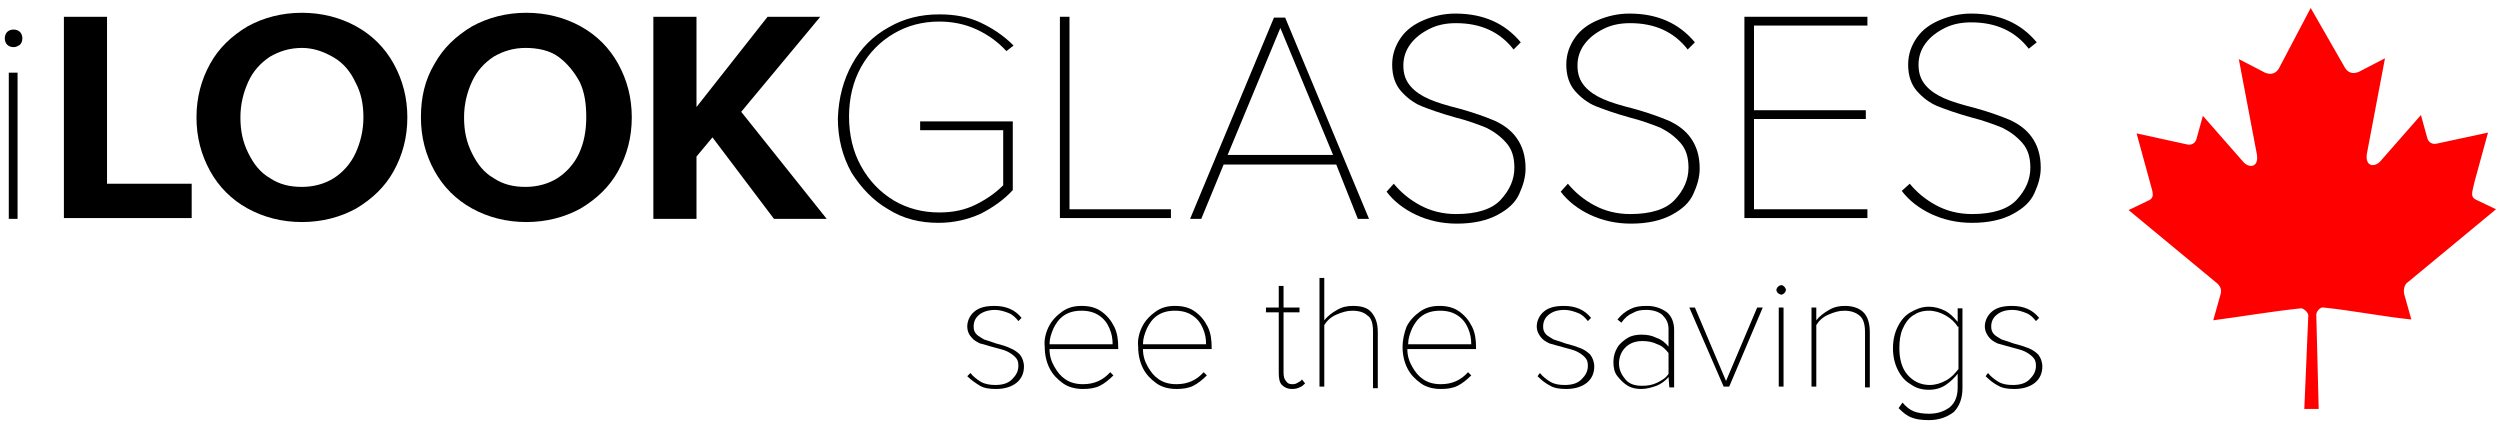 <?xml version="1.0" encoding="utf-8"?>
<!-- Generator: Adobe Illustrator 28.0.0, SVG Export Plug-In . SVG Version: 6.00 Build 0)  -->
<svg version="1.1" id="Layer_1" xmlns="http://www.w3.org/2000/svg" xmlns:xlink="http://www.w3.org/1999/xlink" x="0px" y="0px"
	 viewBox="0 0 313 53" style="enable-background:new 0 0 313 53;" xml:space="preserve">
<style type="text/css">
	.st0{fill:#FF0000;}
</style>
<g>
	<g>
		<g>
			<g>
				<path d="M121.5,46.7c0.3,0.4,0.8,0.8,1.3,1.1c0.5,0.3,1.2,0.4,1.8,0.4c0.9,0,1.6-0.2,2.1-0.7s0.8-1,0.8-1.7
					c0-0.5-0.1-0.8-0.4-1.1c-0.3-0.3-0.6-0.5-1-0.7c-0.4-0.2-0.9-0.3-1.6-0.5c-0.8-0.2-1.3-0.4-1.8-0.5c-0.4-0.2-0.8-0.4-1.1-0.8
					c-0.3-0.3-0.5-0.8-0.5-1.3c0-0.7,0.3-1.4,0.9-1.9c0.6-0.5,1.4-0.7,2.5-0.7c1.5,0,2.6,0.5,3.4,1.5l-0.4,0.4
					c-0.3-0.4-0.7-0.8-1.2-1s-1.1-0.4-1.7-0.4c-0.8,0-1.5,0.2-2,0.6c-0.5,0.4-0.7,0.9-0.7,1.5c0,0.4,0.1,0.7,0.4,1
					c0.2,0.2,0.6,0.4,0.9,0.6c0.4,0.1,0.9,0.3,1.5,0.5c0.8,0.2,1.4,0.4,1.8,0.6c0.5,0.2,0.9,0.5,1.2,0.8c0.3,0.4,0.5,0.9,0.5,1.5
					c0,0.8-0.3,1.5-0.9,2s-1.5,0.8-2.6,0.8c-0.8,0-1.5-0.1-2-0.4s-1.1-0.7-1.6-1.2L121.5,46.7z"/>
				<path d="M131.3,40.9c0.4-0.8,1-1.4,1.7-1.9c0.7-0.5,1.5-0.7,2.4-0.7c1,0,1.8,0.2,2.5,0.7c0.7,0.5,1.2,1.1,1.6,1.9
					s0.5,1.7,0.5,2.6v0.2h-8.6c0,0.8,0.2,1.5,0.6,2.2s0.8,1.2,1.4,1.6c0.6,0.4,1.3,0.6,2.2,0.6c1.4,0,2.5-0.5,3.4-1.5l0.4,0.4
					c-0.5,0.5-1.1,1-1.7,1.3c-0.6,0.3-1.3,0.4-2.1,0.4c-0.9,0-1.8-0.2-2.5-0.7c-0.7-0.5-1.3-1.1-1.7-1.9c-0.4-0.8-0.6-1.7-0.6-2.7
					C130.7,42.6,130.9,41.7,131.3,40.9z M133.2,39.5c-0.6,0.4-1,1-1.3,1.6c-0.3,0.7-0.5,1.3-0.5,2h7.9c0-0.7-0.1-1.3-0.4-2
					c-0.3-0.7-0.7-1.2-1.3-1.6c-0.6-0.4-1.3-0.6-2.2-0.6C134.5,38.9,133.8,39.1,133.2,39.5z"/>
				<path d="M143,40.9c0.4-0.8,1-1.4,1.7-1.9c0.7-0.5,1.5-0.7,2.4-0.7c1,0,1.8,0.2,2.5,0.7c0.7,0.5,1.2,1.1,1.6,1.9s0.5,1.7,0.5,2.6
					v0.2h-8.6c0,0.8,0.2,1.5,0.6,2.2s0.8,1.2,1.4,1.6c0.6,0.4,1.3,0.6,2.2,0.6c1.4,0,2.5-0.5,3.4-1.5l0.4,0.4
					c-0.5,0.5-1.1,1-1.7,1.3c-0.6,0.3-1.3,0.4-2.1,0.4c-0.9,0-1.8-0.2-2.5-0.7c-0.7-0.5-1.3-1.1-1.7-1.9c-0.4-0.8-0.6-1.7-0.6-2.7
					C142.4,42.6,142.6,41.7,143,40.9z M144.9,39.5c-0.6,0.4-1,1-1.3,1.6c-0.3,0.7-0.5,1.3-0.5,2h7.9c0-0.7-0.1-1.3-0.4-2
					c-0.3-0.7-0.7-1.2-1.3-1.6c-0.6-0.4-1.3-0.6-2.2-0.6C146.2,38.9,145.5,39.1,144.9,39.5z"/>
				<path d="M160.5,48.2c-0.3-0.3-0.4-0.8-0.4-1.5v-7.6h-1.6v-0.6h1.6v-2.7h0.6v2.7h2v0.6h-2v7.6c0,0.4,0.1,0.8,0.3,1
					c0.2,0.3,0.4,0.4,0.8,0.4c0.2,0,0.4,0,0.7-0.2c0.2-0.1,0.4-0.2,0.5-0.4l0.4,0.5c-0.2,0.2-0.4,0.4-0.7,0.5
					c-0.2,0.1-0.5,0.2-0.9,0.2C161.2,48.7,160.8,48.5,160.5,48.2z"/>
				<path d="M171.9,41.5c0-1-0.2-1.7-0.7-2c-0.4-0.4-1.1-0.6-1.9-0.6c-0.7,0-1.3,0.2-2,0.5s-1.2,0.8-1.5,1.3v7.7h-0.6V34.8h0.6v5.3
					c0.4-0.5,0.9-0.9,1.6-1.3c0.7-0.4,1.3-0.5,2-0.5c1,0,1.8,0.2,2.3,0.8s0.8,1.3,0.8,2.5v7h-0.6L171.9,41.5L171.9,41.5z"/>
				<path d="M176.1,40.9c0.4-0.8,1-1.4,1.7-1.9c0.7-0.5,1.5-0.7,2.4-0.7c1,0,1.8,0.2,2.5,0.7c0.7,0.5,1.2,1.1,1.6,1.9
					s0.5,1.7,0.5,2.6v0.2h-8.6c0,0.8,0.2,1.5,0.6,2.2s0.8,1.2,1.4,1.6c0.6,0.4,1.3,0.6,2.2,0.6c1.4,0,2.5-0.5,3.4-1.5l0.4,0.4
					c-0.5,0.5-1.1,1-1.7,1.3c-0.6,0.3-1.3,0.4-2.1,0.4c-0.9,0-1.8-0.2-2.5-0.7c-0.7-0.5-1.3-1.1-1.7-1.9c-0.4-0.8-0.6-1.7-0.6-2.7
					C175.6,42.6,175.8,41.7,176.1,40.9z M178.1,39.5c-0.6,0.4-1,1-1.3,1.6c-0.3,0.7-0.5,1.3-0.5,2h7.9c0-0.7-0.1-1.3-0.4-2
					c-0.3-0.7-0.7-1.2-1.3-1.6c-0.6-0.4-1.3-0.6-2.2-0.6C179.4,38.9,178.7,39.1,178.1,39.5z"/>
				<path d="M192.8,46.7c0.3,0.4,0.8,0.8,1.3,1.1c0.5,0.3,1.1,0.4,1.8,0.4c0.9,0,1.6-0.2,2.1-0.7s0.8-1,0.8-1.7
					c0-0.5-0.1-0.8-0.4-1.1c-0.3-0.3-0.6-0.5-1-0.7c-0.4-0.2-0.9-0.3-1.6-0.5c-0.8-0.2-1.4-0.4-1.8-0.5c-0.4-0.2-0.8-0.4-1.1-0.8
					s-0.5-0.8-0.5-1.3c0-0.7,0.3-1.4,0.9-1.9c0.6-0.5,1.4-0.7,2.5-0.7c1.5,0,2.6,0.5,3.4,1.5l-0.4,0.4c-0.3-0.4-0.7-0.8-1.2-1
					c-0.5-0.2-1.1-0.4-1.7-0.4c-0.9,0-1.5,0.2-2,0.6c-0.5,0.4-0.7,0.9-0.7,1.5c0,0.4,0.1,0.7,0.4,1c0.2,0.2,0.6,0.4,0.9,0.6
					c0.4,0.1,0.9,0.3,1.5,0.5c0.8,0.2,1.4,0.4,1.9,0.6c0.5,0.2,0.9,0.5,1.2,0.8c0.3,0.4,0.5,0.9,0.5,1.5c0,0.8-0.3,1.5-0.9,2
					s-1.5,0.8-2.6,0.8c-0.8,0-1.5-0.1-2-0.4c-0.6-0.3-1.1-0.7-1.6-1.2L192.8,46.7z"/>
				<path d="M208.9,47.2c-0.4,0.5-1,0.9-1.5,1.1c-0.6,0.2-1.2,0.4-1.9,0.4c-0.6,0-1.2-0.1-1.7-0.4c-0.5-0.3-0.9-0.7-1.3-1.2
					s-0.5-1.1-0.5-1.8s0.2-1.3,0.5-1.8c0.3-0.5,0.8-0.9,1.3-1.2s1.1-0.4,1.7-0.4c0.7,0,1.3,0.1,1.9,0.4c0.6,0.2,1.1,0.6,1.5,1.1
					v-2.2c0-0.8-0.3-1.3-0.8-1.8c-0.5-0.4-1.2-0.6-2-0.6c-0.7,0-1.2,0.1-1.7,0.4c-0.5,0.2-1,0.6-1.4,1.2l-0.5-0.4
					c0.5-0.6,1-1,1.6-1.3c0.6-0.3,1.2-0.4,2.1-0.4c1,0,1.8,0.3,2.5,0.8c0.6,0.5,0.9,1.3,0.9,2.2v7.2h-0.6L208.9,47.2L208.9,47.2z
					 M208.9,44.2c-0.4-0.5-0.8-0.9-1.4-1.1c-0.6-0.3-1.2-0.4-1.9-0.4c-0.9,0-1.6,0.3-2.1,0.8c-0.5,0.5-0.8,1.2-0.8,2
					c0,0.8,0.3,1.4,0.8,2s1.2,0.8,2.1,0.8c0.7,0,1.3-0.1,1.9-0.4c0.6-0.3,1.1-0.6,1.4-1.1V44.2z"/>
				<path d="M211.5,38.5h0.7l3.9,9.2l3.9-9.2h0.7l-4.2,9.9h-0.7L211.5,38.5z"/>
				<path d="M222.6,36.7c-0.1-0.1-0.2-0.3-0.2-0.4s0.1-0.3,0.2-0.4s0.3-0.2,0.4-0.2c0.2,0,0.3,0.1,0.4,0.2c0.1,0.1,0.2,0.3,0.2,0.4
					s-0.1,0.3-0.2,0.4c-0.1,0.1-0.3,0.2-0.4,0.2C222.8,36.8,222.7,36.8,222.6,36.7z M222.7,38.5h0.6v9.9h-0.6V38.5z"/>
				<path d="M233.5,41.6c0-1-0.2-1.7-0.7-2.1s-1.1-0.6-1.9-0.6c-0.7,0-1.3,0.2-2,0.5s-1.2,0.8-1.5,1.3v7.7h-0.6v-9.9h0.6v1.6
					c0.4-0.5,0.9-0.9,1.6-1.3c0.7-0.4,1.3-0.5,2-0.5c1,0,1.8,0.3,2.3,0.8c0.5,0.5,0.8,1.3,0.8,2.5v6.9h-0.6L233.5,41.6L233.5,41.6z"
					/>
				<path d="M238.2,50.4c0.4,0.5,0.9,0.9,1.4,1.1c0.5,0.2,1.2,0.3,1.9,0.3c1.1,0,1.9-0.3,2.6-0.8c0.7-0.6,1-1.4,1-2.5v-1.7
					c-0.4,0.5-0.9,1-1.5,1.4s-1.3,0.6-2.1,0.6c-0.9,0-1.6-0.2-2.3-0.7c-0.7-0.4-1.2-1-1.6-1.8s-0.6-1.7-0.6-2.7c0-1,0.2-1.9,0.6-2.7
					c0.4-0.8,0.9-1.4,1.6-1.8s1.4-0.7,2.3-0.7c0.7,0,1.4,0.2,2,0.5c0.6,0.3,1.1,0.8,1.6,1.4v-1.7h0.6v10c0,1.3-0.4,2.3-1.1,3
					c-0.8,0.6-1.8,1-3.1,1c-0.9,0-1.6-0.1-2.1-0.3c-0.6-0.2-1.1-0.6-1.7-1.2L238.2,50.4z M245.1,40.9c-0.3-0.5-0.8-1-1.5-1.4
					c-0.7-0.4-1.4-0.6-2.1-0.6c-0.8,0-1.4,0.2-2,0.6s-1,1-1.3,1.7s-0.4,1.5-0.4,2.4c0,1.3,0.3,2.5,1,3.3s1.6,1.3,2.8,1.3
					c0.7,0,1.4-0.2,2.1-0.6c0.7-0.4,1.1-0.9,1.5-1.4V40.9z"/>
				<path d="M248.9,46.7c0.3,0.4,0.8,0.8,1.3,1.1c0.5,0.3,1.1,0.4,1.8,0.4c0.9,0,1.6-0.2,2.1-0.7s0.8-1,0.8-1.7
					c0-0.5-0.1-0.8-0.4-1.1c-0.3-0.3-0.6-0.5-1-0.7c-0.4-0.2-0.9-0.3-1.6-0.5c-0.8-0.2-1.4-0.4-1.8-0.5c-0.4-0.2-0.8-0.4-1.1-0.8
					s-0.5-0.8-0.5-1.3c0-0.7,0.3-1.4,0.9-1.9c0.6-0.5,1.4-0.7,2.5-0.7c1.5,0,2.6,0.5,3.4,1.5l-0.4,0.4c-0.3-0.4-0.7-0.8-1.2-1
					c-0.5-0.2-1.1-0.4-1.7-0.4c-0.9,0-1.5,0.2-2,0.6c-0.5,0.4-0.7,0.9-0.7,1.5c0,0.4,0.1,0.7,0.4,1c0.2,0.2,0.6,0.4,0.9,0.6
					c0.4,0.1,0.9,0.3,1.5,0.5c0.8,0.2,1.4,0.4,1.9,0.6s0.9,0.5,1.2,0.8c0.3,0.4,0.5,0.9,0.5,1.5c0,0.8-0.3,1.5-0.9,2
					s-1.5,0.8-2.6,0.8c-0.8,0-1.5-0.1-2-0.4c-0.6-0.3-1.1-0.7-1.6-1.2L248.9,46.7z"/>
			</g>
		</g>
		<path class="st0" d="M289.3,1l-4,7.6c-0.5,0.8-1.3,0.8-2.1,0.3l-2.9-1.5l2.2,11.6c0.5,2.1-1,2.1-1.7,1.2l-5-5.7l-0.8,2.9
			c-0.1,0.4-0.5,0.8-1.1,0.7l-6.4-1.4l1.7,6.2c0.4,1.4,0.6,1.9-0.4,2.3l-2.3,1.1l11,9.1c0.5,0.4,0.7,0.9,0.5,1.5l-0.9,3.2
			c3.8-0.5,7.2-1.1,11-1.5c0.3,0,0.9,0.5,0.9,0.9l-0.5,11.7h1.8L290,39.4c0-0.4,0.5-1,0.9-0.9c3.8,0.4,7.2,1.1,11,1.5l-0.9-3.2
			c-0.1-0.5,0-1.2,0.5-1.5l11-9.1l-2.3-1.1c-1-0.4-0.7-0.9-0.4-2.3l1.7-6.2L305,18c-0.6,0.1-1-0.3-1.1-0.7l-0.8-2.9l-5,5.7
			c-0.7,0.9-2.2,0.9-1.7-1.2l2.2-11.6l-2.9,1.5c-0.8,0.5-1.6,0.5-2.1-0.3L289.3,1z"/>
	</g>
	<g>
		<path d="M0.9,5.6C0.7,5.4,0.6,5.1,0.6,4.8c0-0.3,0.1-0.6,0.3-0.8c0.2-0.2,0.5-0.3,0.8-0.3c0.3,0,0.6,0.1,0.8,0.3
			c0.2,0.2,0.3,0.5,0.3,0.8c0,0.3-0.1,0.6-0.3,0.8C2.2,5.8,2,5.9,1.7,5.9C1.4,5.9,1.1,5.8,0.9,5.6z M1.1,9.1h1.1v18.3H1.1V9.1z"/>
		<path d="M8,2.1h5.4V23H24v4.3H8V2.1z"/>
		<path d="M26.3,8c1.1-2,2.7-3.5,4.7-4.7c2-1.1,4.3-1.7,6.8-1.7c2.5,0,4.8,0.6,6.8,1.7c2,1.1,3.6,2.7,4.7,4.7c1.1,2,1.7,4.2,1.7,6.7
			s-0.6,4.7-1.7,6.7s-2.7,3.5-4.7,4.7c-2,1.1-4.3,1.7-6.8,1.7c-2.5,0-4.8-0.6-6.8-1.7c-2-1.1-3.6-2.7-4.7-4.7s-1.7-4.2-1.7-6.7
			S25.2,10,26.3,8z M44.5,10.3C43.9,9,43,7.9,41.8,7.2S39.3,6,37.8,6s-2.8,0.4-4,1.1c-1.2,0.8-2.1,1.8-2.7,3.1c-0.6,1.3-1,2.8-1,4.5
			s0.3,3.1,1,4.5s1.5,2.4,2.7,3.1c1.2,0.8,2.5,1.1,4,1.1s2.9-0.4,4-1.1s2.1-1.8,2.7-3.1s1-2.8,1-4.5S45.2,11.6,44.5,10.3z"/>
		<path d="M54.4,8c1.1-2,2.7-3.5,4.7-4.7c2-1.1,4.3-1.7,6.8-1.7c2.5,0,4.8,0.6,6.8,1.7c2,1.1,3.6,2.7,4.7,4.7c1.1,2,1.7,4.2,1.7,6.7
			s-0.6,4.7-1.7,6.7s-2.7,3.5-4.7,4.7c-2,1.1-4.3,1.7-6.8,1.7c-2.5,0-4.8-0.6-6.8-1.7c-2-1.1-3.6-2.7-4.7-4.7
			c-1.1-2-1.7-4.2-1.7-6.7S53.2,10,54.4,8z M72.6,10.3C71.9,9,71,7.9,69.9,7.1S67.3,6,65.8,6s-2.8,0.4-4,1.1
			c-1.2,0.8-2.1,1.8-2.7,3.1c-0.6,1.3-1,2.8-1,4.5s0.3,3.1,1,4.5s1.5,2.4,2.7,3.1c1.2,0.8,2.5,1.1,4,1.1s2.9-0.4,4-1.1
			s2.1-1.8,2.7-3.1s0.9-2.8,0.9-4.5S73.2,11.6,72.6,10.3z"/>
		<path d="M89.2,17.2l-2,2.4v7.8h-5.4V2.1h5.4v11.3l8.9-11.3h6.6L92.8,14l10.7,13.4h-6.6L89.2,17.2z"/>
		<path d="M106.7,8c1.1-2,2.6-3.5,4.6-4.6c1.9-1.1,4-1.6,6.3-1.6c1.9,0,3.6,0.3,5.1,1c1.5,0.7,2.9,1.6,4.2,2.9L126,6.4
			c-1-1.1-2.2-2-3.7-2.7s-3.1-1-4.7-1c-2.1,0-4,0.5-5.7,1.5c-1.7,1-3.1,2.4-4.1,4.2s-1.5,3.9-1.5,6.2c0,2.3,0.5,4.4,1.5,6.2
			c1,1.8,2.3,3.2,4.1,4.3c1.7,1,3.6,1.5,5.7,1.5c1.7,0,3.2-0.3,4.6-1s2.5-1.5,3.4-2.4v-6.9h-10.4v-1.1h11.6v8.6
			c-1.1,1.2-2.5,2.2-4.1,3c-1.6,0.7-3.3,1.1-5.2,1.1c-2.3,0-4.4-0.5-6.3-1.7c-1.9-1.1-3.4-2.7-4.6-4.6c-1.1-2-1.7-4.2-1.7-6.8
			C105,12.2,105.6,10,106.7,8z"/>
		<path d="M132.7,2.1h1.2v24.1h12.7v1.1h-13.9V2.1z"/>
		<path d="M167.3,20.6h-14.1l-2.8,6.8H149l10.5-25.2h1.4l10.5,25.2h-1.4L167.3,20.6z M153.7,19.4h13.2l-6.6-15.9L153.7,19.4z"/>
		<path d="M174.5,23c0.9,1.1,2,2,3.3,2.7c1.3,0.7,2.8,1.1,4.5,1.1c2.6,0,4.5-0.6,5.6-1.8c1.1-1.2,1.7-2.5,1.7-4c0-1.3-0.3-2.3-1-3.1
			c-0.7-0.8-1.5-1.4-2.5-1.9c-1-0.4-2.3-0.9-3.9-1.3c-1.8-0.5-3.2-1-4.2-1.4c-1-0.4-1.9-1.1-2.6-1.9s-1.1-1.9-1.1-3.3
			c0-1.3,0.4-2.4,1.1-3.4c0.7-1,1.7-1.7,2.9-2.2c1.2-0.5,2.5-0.8,3.9-0.8c3.5,0,6.2,1.2,8.2,3.6l-0.9,0.9c-1.7-2.2-4.1-3.3-7.2-3.3
			c-1.2,0-2.3,0.2-3.3,0.7s-1.8,1.1-2.4,1.9s-0.9,1.7-0.9,2.7c0,1.1,0.3,1.9,0.9,2.6s1.4,1.2,2.3,1.6c0.9,0.4,2.2,0.8,3.8,1.2
			c1.8,0.5,3.2,1,4.4,1.5c1.1,0.5,2.1,1.2,2.8,2.2s1.1,2.2,1.1,3.8c0,1.1-0.3,2.1-0.8,3.2s-1.4,1.9-2.7,2.6c-1.3,0.7-3,1.1-5.1,1.1
			c-1.9,0-3.6-0.4-5.1-1.1c-1.5-0.7-2.8-1.7-3.7-2.9L174.5,23z"/>
		<path d="M196.3,23c0.9,1.1,2,2,3.3,2.7c1.3,0.7,2.8,1.1,4.5,1.1c2.6,0,4.5-0.6,5.6-1.8c1.1-1.2,1.7-2.5,1.7-4c0-1.3-0.3-2.3-1-3.1
			c-0.7-0.8-1.5-1.4-2.5-1.9c-1-0.4-2.3-0.9-3.9-1.3c-1.8-0.5-3.2-1-4.2-1.4c-1-0.4-1.9-1.1-2.6-1.9s-1.1-1.9-1.1-3.3
			c0-1.3,0.4-2.4,1.1-3.4c0.7-1,1.7-1.7,2.9-2.2c1.2-0.5,2.5-0.8,3.9-0.8c3.5,0,6.2,1.2,8.2,3.6l-0.9,0.9c-1.7-2.2-4.1-3.3-7.2-3.3
			c-1.2,0-2.3,0.2-3.3,0.7s-1.8,1.1-2.4,1.9s-0.9,1.7-0.9,2.7c0,1.1,0.3,1.9,0.9,2.6s1.4,1.2,2.3,1.6c0.9,0.4,2.2,0.8,3.8,1.2
			c1.8,0.5,3.2,1,4.4,1.5c1.1,0.5,2.1,1.2,2.8,2.2s1.1,2.2,1.1,3.8c0,1.1-0.3,2.1-0.8,3.2s-1.4,1.9-2.7,2.6c-1.3,0.7-3,1.1-5.1,1.1
			c-1.9,0-3.6-0.4-5.1-1.1c-1.5-0.7-2.8-1.7-3.7-2.9L196.3,23z"/>
		<path d="M218.4,2.1h15.4v1.1h-14.2v10.6h14v1.1h-14v11.3h14.2v1.1h-15.4V2.1z"/>
		<path d="M239.1,23c0.9,1.1,2,2,3.3,2.7c1.3,0.7,2.8,1.1,4.5,1.1c2.6,0,4.5-0.6,5.6-1.8c1.1-1.2,1.7-2.5,1.7-4c0-1.3-0.3-2.3-1-3.1
			c-0.7-0.8-1.5-1.4-2.5-1.9c-1-0.4-2.3-0.9-3.9-1.3c-1.8-0.5-3.2-1-4.2-1.4c-1-0.4-1.9-1.1-2.6-1.9s-1.1-1.9-1.1-3.3
			c0-1.3,0.4-2.4,1.1-3.4c0.7-1,1.7-1.7,2.9-2.2c1.2-0.5,2.5-0.8,3.9-0.8c3.5,0,6.2,1.2,8.2,3.6L254,6.1c-1.7-2.2-4.1-3.3-7.2-3.3
			c-1.2,0-2.3,0.2-3.3,0.7s-1.8,1.1-2.4,1.9s-0.9,1.7-0.9,2.7c0,1.1,0.3,1.9,0.9,2.6s1.4,1.2,2.3,1.6c0.9,0.4,2.2,0.8,3.8,1.2
			c1.8,0.5,3.2,1,4.4,1.5c1.1,0.5,2.1,1.2,2.8,2.2s1.1,2.2,1.1,3.8c0,1.1-0.3,2.1-0.8,3.2s-1.4,1.9-2.7,2.6c-1.3,0.7-3,1.1-5.1,1.1
			c-1.9,0-3.6-0.4-5.1-1.1c-1.5-0.7-2.8-1.7-3.7-2.9L239.1,23z"/>
	</g>
</g>
</svg>
